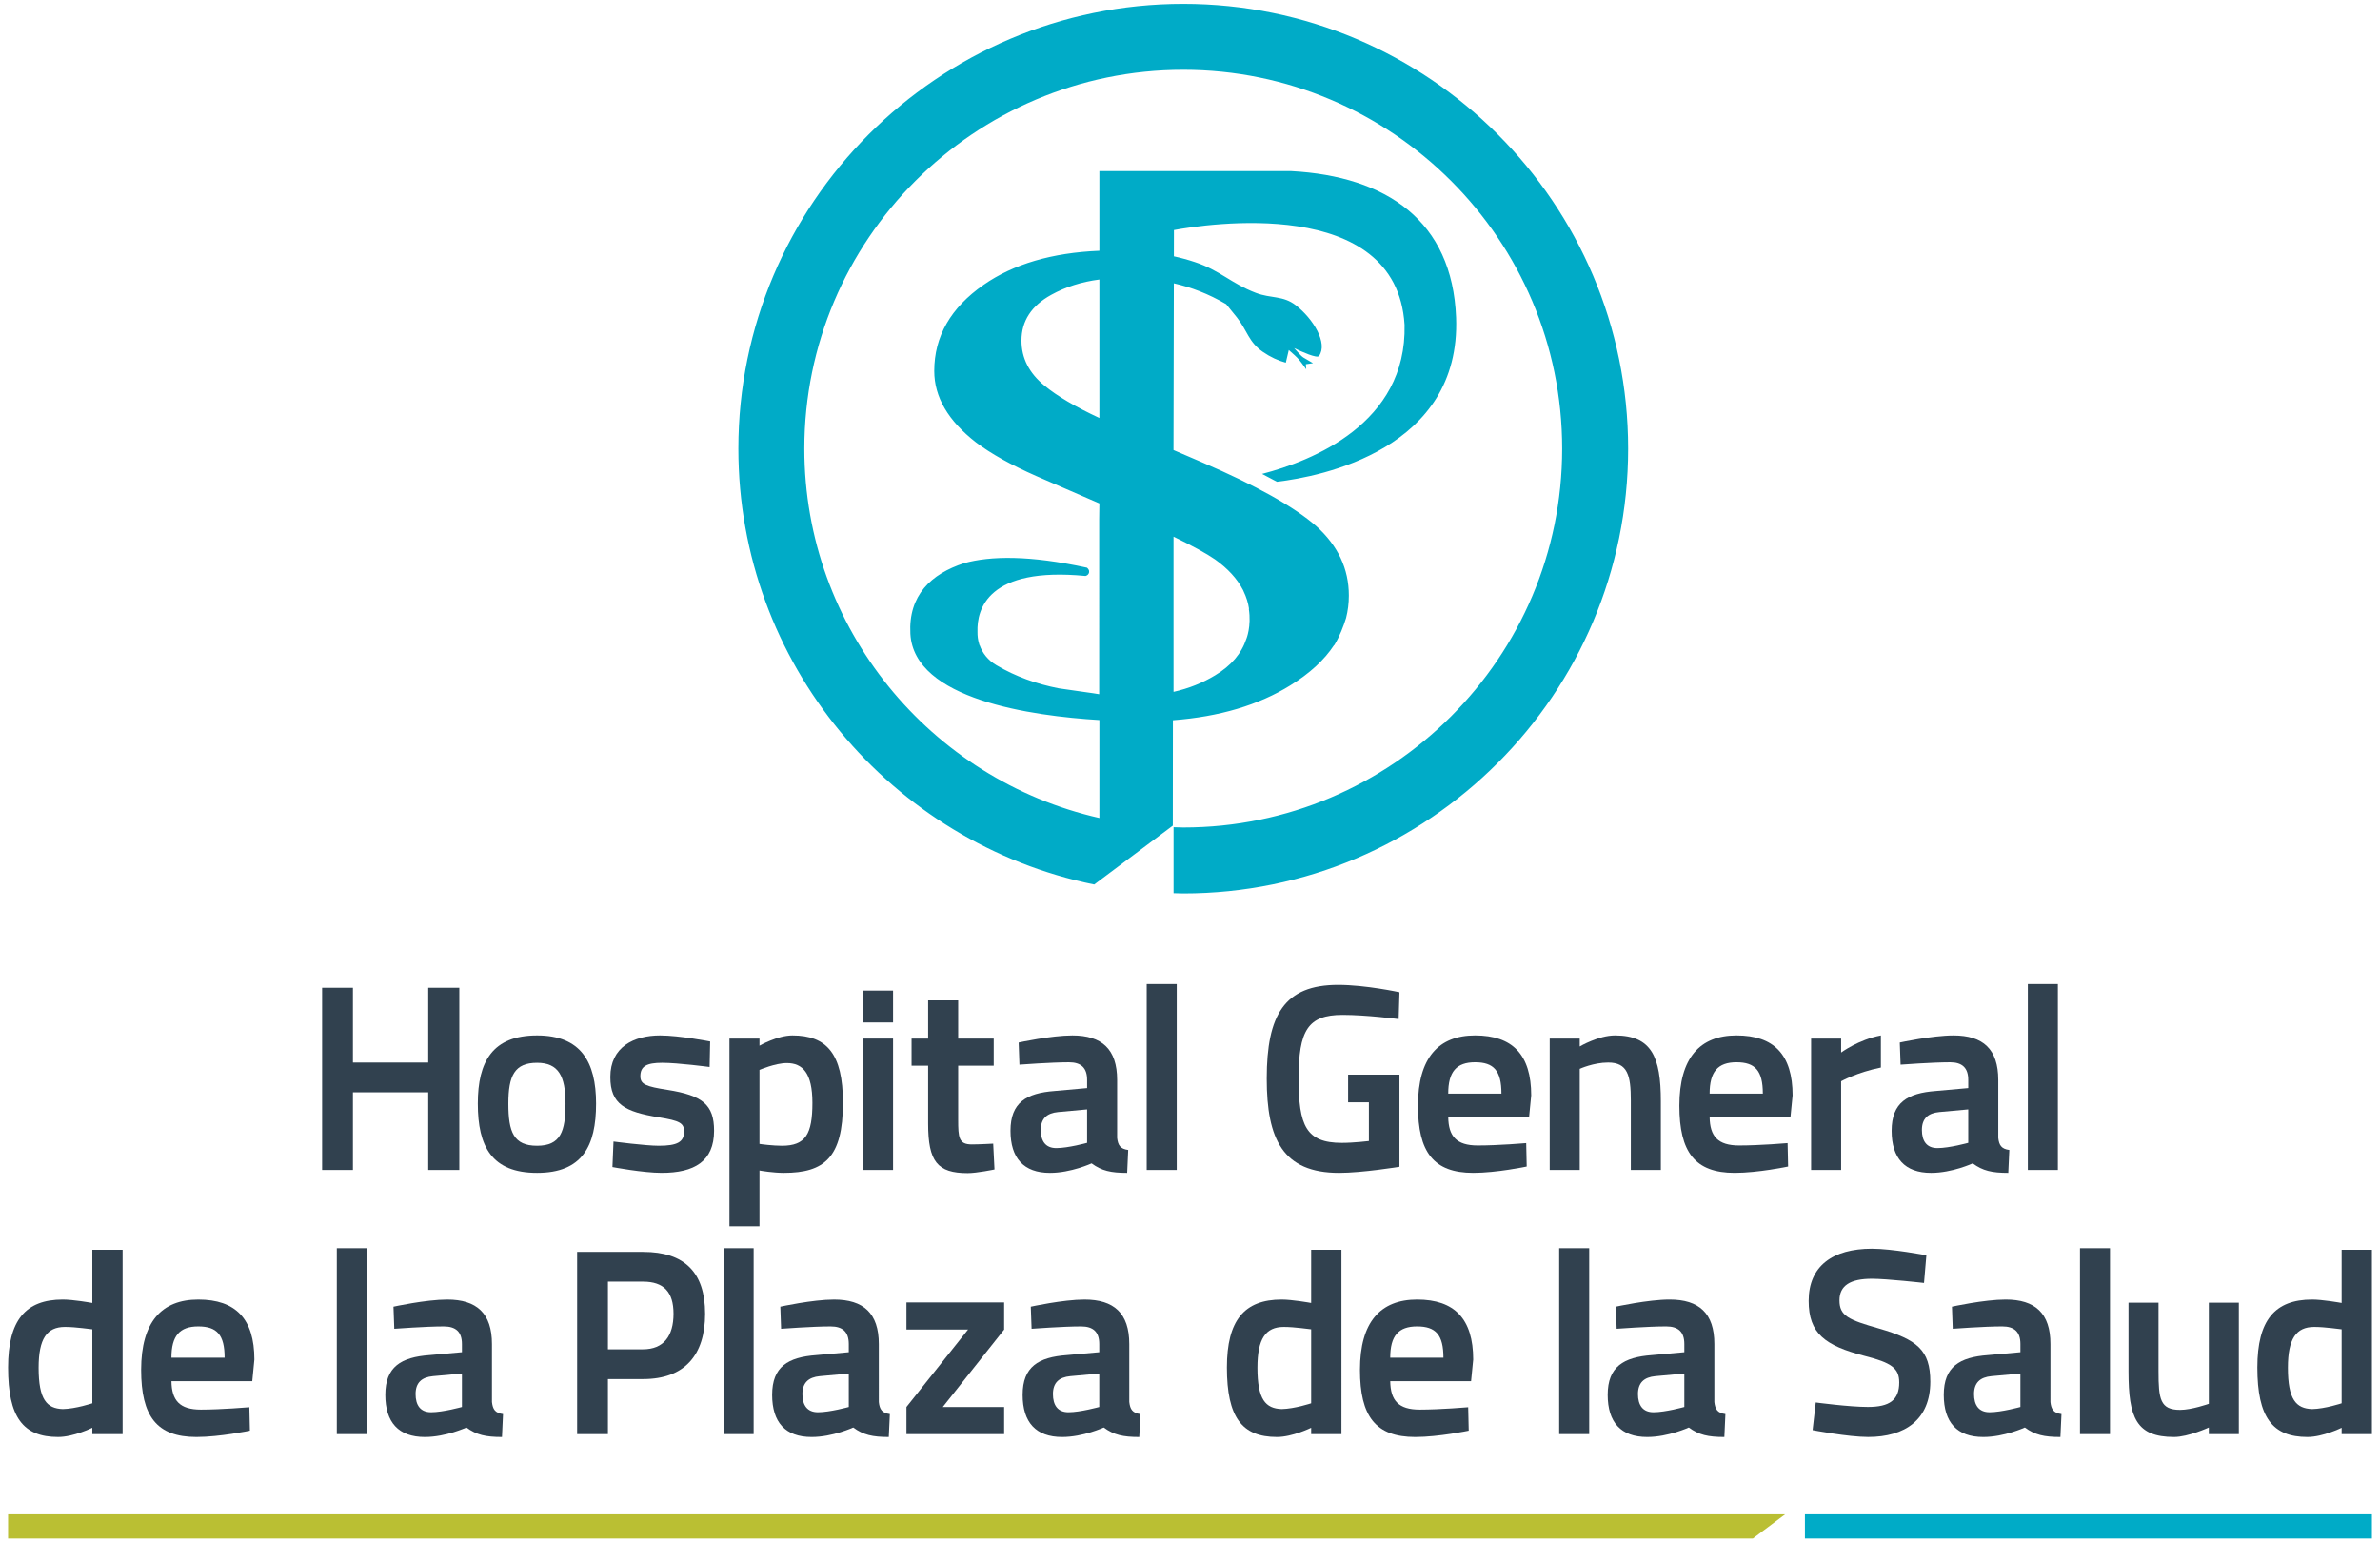 <?xml version="1.0" encoding="utf-8"?>
<!-- Generator: Adobe Illustrator 14.0.0, SVG Export Plug-In . SVG Version: 6.00 Build 43363)  -->
<!DOCTYPE svg PUBLIC "-//W3C//DTD SVG 1.1//EN" "http://www.w3.org/Graphics/SVG/1.1/DTD/svg11.dtd">
<svg version="1.1" id="Layer_1" xmlns="http://www.w3.org/2000/svg" xmlns:xlink="http://www.w3.org/1999/xlink" x="0px" y="0px"
	 width="270px" height="175px" viewBox="0 0 270 175" enable-background="new 0 0 270 175" xml:space="preserve">
<g>
	<polygon fill="#31414F" points="48.582,123.936 40.039,123.936 40.039,132.747 36.543,132.747 36.543,112.075 40.039,112.075 
		40.039,120.559 48.582,120.559 48.582,112.075 52.108,112.075 52.108,132.747 48.582,132.747 	"/>
	<path fill="#31414F" d="M67.622,125.219c0,4.811-1.554,7.856-6.692,7.856c-5.141,0-6.723-2.986-6.723-7.856
		c0-4.78,1.674-7.735,6.723-7.735C65.888,117.483,67.622,120.47,67.622,125.219 M64.155,125.219c0-3.138-0.807-4.631-3.226-4.631
		c-2.539,0-3.257,1.435-3.257,4.631c0,3.228,0.6,4.781,3.257,4.781S64.155,128.386,64.155,125.219"/>
	<path fill="#31414F" d="M80.503,121.065c0,0-3.586-0.478-5.379-0.478c-1.761,0-2.478,0.39-2.478,1.524
		c0,0.926,0.626,1.165,3.105,1.553c3.944,0.628,5.258,1.674,5.258,4.632c0,3.495-2.269,4.778-5.944,4.778
		c-2.121,0-5.587-0.656-5.587-0.656l0.121-2.898c0,0,3.614,0.479,5.137,0.479c2.09,0,2.869-0.419,2.869-1.614
		c0-0.955-0.479-1.225-2.869-1.613c-3.823-0.627-5.496-1.464-5.496-4.571c0-3.405,2.659-4.718,5.646-4.718
		c2.179,0,5.677,0.685,5.677,0.685L80.503,121.065z"/>
	<path fill="#31414F" d="M82.753,117.84h3.407v0.807c0,0,2.031-1.163,3.734-1.163c3.885,0,5.734,2.06,5.734,7.645
		c0,6.216-2.118,7.947-6.69,7.947c-1.223,0-2.627-0.236-2.778-0.268v6.332h-3.407V117.84z M86.16,121.394v8.396
		c0.119,0.03,1.555,0.21,2.538,0.21c2.69,0,3.467-1.314,3.467-4.872c0-3.375-1.108-4.51-2.899-4.51
		C87.953,120.618,86.16,121.394,86.16,121.394"/>
	<path fill="#31414F" d="M97.907,112.396h3.407v3.616h-3.407V112.396z M97.907,117.84h3.407v14.907h-3.407V117.84z"/>
	<path fill="#31414F" d="M108.7,120.918v6.093c0,2.062,0.061,2.838,1.552,2.838c0.839,0,2.422-0.088,2.422-0.088l0.147,2.929
		c0,0-2.001,0.415-3.046,0.415c-3.435,0-4.482-1.312-4.482-5.615v-6.571h-1.88v-3.078h1.88v-4.332h3.407v4.332h4.033v3.078H108.7z"
		/>
	<path fill="#31414F" d="M126.734,129.103c0.091,0.835,0.359,1.255,1.256,1.375l-0.119,2.598c-1.854,0-2.897-0.236-4.035-1.075
		c0,0-2.331,1.075-4.719,1.075c-2.987,0-4.481-1.674-4.481-4.778c0-3.197,1.792-4.272,5.02-4.513l3.672-0.328v-0.927
		c0-1.374-0.685-2.002-2.06-2.002c-2.031,0-5.616,0.271-5.616,0.271l-0.089-2.511c0,0,3.674-0.804,6.093-0.804
		c3.346,0,5.078,1.552,5.078,5.046V129.103z M120.043,126.175c-1.286,0.12-1.971,0.747-1.971,2.031c0,1.256,0.535,2.06,1.761,2.06
		c1.343,0,3.494-0.596,3.494-0.596v-3.794L120.043,126.175z"/>
	<rect x="130.088" y="111.655" fill="#31414F" width="3.407" height="21.092"/>
	<path fill="#31414F" d="M152.937,121.934h5.825v10.454c0,0-4.242,0.688-6.843,0.688c-6.394,0-8.213-3.825-8.213-10.694
		c0-7.229,2.002-10.634,8.093-10.634c3.138,0,6.963,0.835,6.963,0.835l-0.091,3.047c0,0-3.644-0.477-6.361-0.477
		c-3.943,0-4.988,1.761-4.988,7.229c0,5.317,0.836,7.289,4.896,7.289c1.406,0,3.049-0.208,3.078-0.208v-4.393h-2.359V121.934z"/>
	<path fill="#31414F" d="M173.142,129.701l0.057,2.658c0,0-3.406,0.716-6.064,0.716c-4.51,0-6.272-2.359-6.272-7.617
		c0-5.437,2.33-7.975,6.482-7.975c4.241,0,6.365,2.179,6.365,6.81l-0.241,2.45h-9.172c0.03,2.179,0.927,3.226,3.346,3.226
		C170.003,129.969,173.142,129.701,173.142,129.701 M170.332,124.084c0-2.599-0.868-3.557-2.988-3.557
		c-2.121,0-3.048,1.078-3.048,3.557H170.332z"/>
	<path fill="#31414F" d="M175.808,132.747V117.84h3.406v0.897c0,0,2.12-1.254,4.004-1.254c4.15,0,5.198,2.448,5.198,7.468v7.796
		h-3.406v-7.887c0-2.838-0.358-4.302-2.57-4.302c-1.672,0-3.226,0.717-3.226,0.717v11.472H175.808z"/>
	<path fill="#31414F" d="M202.794,129.701l0.059,2.658c0,0-3.406,0.716-6.064,0.716c-4.511,0-6.272-2.359-6.272-7.617
		c0-5.437,2.33-7.975,6.482-7.975c4.241,0,6.364,2.179,6.364,6.81l-0.242,2.45h-9.171c0.031,2.179,0.928,3.226,3.347,3.226
		C199.657,129.969,202.794,129.701,202.794,129.701 M199.985,124.084c0-2.599-0.867-3.557-2.987-3.557
		c-2.121,0-3.049,1.078-3.049,3.557H199.985z"/>
	<path fill="#31414F" d="M205.462,117.84h3.406v1.583c0,0,1.97-1.464,4.51-1.939v3.643c-2.689,0.539-4.51,1.555-4.51,1.555v10.066
		h-3.406V117.84z"/>
	<path fill="#31414F" d="M226.694,129.103c0.092,0.835,0.359,1.255,1.255,1.375l-0.119,2.598c-1.852,0-2.896-0.236-4.033-1.075
		c0,0-2.328,1.075-4.719,1.075c-2.989,0-4.481-1.672-4.481-4.778c0-3.197,1.793-4.272,5.018-4.513l3.675-0.328v-0.927
		c0-1.374-0.688-2.002-2.061-2.002c-2.031,0-5.616,0.271-5.616,0.271l-0.091-2.511c0,0,3.676-0.804,6.096-0.804
		c3.346,0,5.077,1.552,5.077,5.046V129.103z M220.005,126.175c-1.285,0.12-1.973,0.747-1.973,2.031c0,1.256,0.538,2.06,1.762,2.06
		c1.344,0,3.495-0.596,3.495-0.596v-3.794L220.005,126.175z"/>
	<rect x="230.049" y="111.655" fill="#31414F" width="3.407" height="21.092"/>
	<path fill="#31414F" d="M13.911,162.718h-3.436v-0.717c0,0-2.12,1.045-3.885,1.045c-3.972,0-5.674-2.24-5.674-7.886
		c0-5.348,1.971-7.707,6.212-7.707c1.166,0,3.198,0.356,3.347,0.388v-6.036h3.436V162.718z M10.475,159.223v-8.395
		c-0.149,0-1.854-0.269-3.106-0.269c-2.063,0-2.988,1.344-2.988,4.63c0,3.613,0.924,4.629,2.747,4.689
		C8.593,159.85,10.475,159.223,10.475,159.223"/>
	<path fill="#31414F" d="M28.289,159.669l0.061,2.66c0,0-3.406,0.717-6.064,0.717c-4.51,0-6.273-2.359-6.273-7.62
		c0-5.435,2.331-7.973,6.484-7.973c4.241,0,6.361,2.179,6.361,6.81l-0.238,2.449h-9.17c0.028,2.183,0.925,3.227,3.344,3.227
		C25.152,159.938,28.289,159.669,28.289,159.669 M25.482,154.054c0-2.599-0.866-3.554-2.987-3.554c-2.122,0-3.047,1.075-3.047,3.554
		H25.482z"/>
	<rect x="38.209" y="141.626" fill="#31414F" width="3.405" height="21.092"/>
	<path fill="#31414F" d="M55.811,159.074c0.091,0.834,0.359,1.253,1.255,1.373l-0.119,2.599c-1.853,0-2.896-0.239-4.034-1.076
		c0,0-2.328,1.076-4.719,1.076c-2.989,0-4.481-1.672-4.481-4.779c0-3.197,1.792-4.273,5.021-4.513l3.671-0.328v-0.924
		c0-1.377-0.685-2.002-2.06-2.002c-2.032,0-5.616,0.268-5.616,0.268l-0.091-2.508c0,0,3.676-0.807,6.095-0.807
		c3.346,0,5.078,1.552,5.078,5.049V159.074z M49.119,156.145c-1.284,0.12-1.972,0.745-1.972,2.033c0,1.253,0.538,2.061,1.763,2.061
		c1.343,0,3.494-0.597,3.494-0.597v-3.796L49.119,156.145z"/>
	<path fill="#31414F" d="M68.967,156.475v6.243h-3.494v-20.673h7.499c4.689,0,7.02,2.33,7.02,7.02s-2.331,7.41-7.02,7.41H68.967z
		 M72.94,153.098c2.363,0,3.467-1.522,3.467-4.033c0-2.479-1.104-3.645-3.467-3.645h-3.973v7.678H72.94z"/>
	<rect x="82.092" y="141.626" fill="#31414F" width="3.406" height="21.092"/>
	<path fill="#31414F" d="M99.697,159.074c0.089,0.834,0.357,1.253,1.253,1.373l-0.121,2.599c-1.851,0-2.896-0.239-4.032-1.076
		c0,0-2.329,1.076-4.719,1.076c-2.989,0-4.481-1.672-4.481-4.779c0-3.197,1.794-4.273,5.02-4.513l3.674-0.328v-0.924
		c0-1.377-0.687-2.002-2.062-2.002c-2.032,0-5.616,0.268-5.616,0.268l-0.088-2.508c0,0,3.673-0.807,6.095-0.807
		c3.344,0,5.078,1.552,5.078,5.049V159.074z M93.004,156.145c-1.284,0.12-1.973,0.745-1.973,2.033c0,1.253,0.54,2.061,1.764,2.061
		c1.345,0,3.496-0.597,3.496-0.597v-3.796L93.004,156.145z"/>
	<polygon fill="#31414F" points="102.833,147.779 113.915,147.779 113.915,150.858 106.954,159.642 113.915,159.642 
		113.915,162.718 102.833,162.718 102.833,159.642 109.821,150.858 102.833,150.858 	"/>
	<path fill="#31414F" d="M128.113,159.074c0.091,0.834,0.359,1.253,1.256,1.373l-0.121,2.599c-1.852,0-2.896-0.239-4.033-1.076
		c0,0-2.329,1.076-4.719,1.076c-2.987,0-4.481-1.672-4.481-4.779c0-3.197,1.792-4.273,5.018-4.513l3.674-0.328v-0.924
		c0-1.377-0.685-2.002-2.06-2.002c-2.032,0-5.617,0.268-5.617,0.268l-0.091-2.508c0,0,3.676-0.807,6.095-0.807
		c3.346,0,5.078,1.552,5.078,5.049V159.074z M121.423,156.145c-1.286,0.12-1.971,0.745-1.971,2.033c0,1.253,0.535,2.061,1.761,2.061
		c1.343,0,3.494-0.597,3.494-0.597v-3.796L121.423,156.145z"/>
	<path fill="#31414F" d="M152.181,162.718h-3.435v-0.717c0,0-2.119,1.045-3.882,1.045c-3.976,0-5.677-2.24-5.677-7.886
		c0-5.348,1.971-7.707,6.214-7.707c1.164,0,3.195,0.356,3.345,0.388v-6.036h3.435V162.718z M148.746,159.223v-8.395
		c-0.149,0-1.854-0.269-3.105-0.269c-2.063,0-2.991,1.344-2.991,4.63c0,3.613,0.928,4.629,2.752,4.689
		C146.865,159.85,148.746,159.223,148.746,159.223"/>
	<path fill="#31414F" d="M166.559,159.669l0.062,2.66c0,0-3.408,0.717-6.066,0.717c-4.511,0-6.273-2.359-6.273-7.62
		c0-5.435,2.33-7.973,6.483-7.973c4.241,0,6.364,2.179,6.364,6.81l-0.241,2.449h-9.172c0.031,2.183,0.927,3.227,3.349,3.227
		C163.422,159.938,166.559,159.669,166.559,159.669 M163.751,154.054c0-2.599-0.868-3.554-2.987-3.554
		c-2.122,0-3.049,1.075-3.049,3.554H163.751z"/>
	<rect x="176.883" y="141.626" fill="#31414F" width="3.405" height="21.092"/>
	<path fill="#31414F" d="M194.485,159.074c0.092,0.834,0.359,1.253,1.255,1.373l-0.119,2.599c-1.852,0-2.898-0.239-4.032-1.076
		c0,0-2.332,1.076-4.721,1.076c-2.988,0-4.481-1.672-4.481-4.779c0-3.197,1.792-4.273,5.019-4.513l3.674-0.328V152.5
		c0-1.375-0.685-2-2.06-2c-2.031,0-5.617,0.268-5.617,0.268l-0.09-2.508c0,0,3.676-0.807,6.096-0.807
		c3.345,0,5.077,1.552,5.077,5.047V159.074z M187.793,156.145c-1.284,0.12-1.971,0.745-1.971,2.033c0,1.253,0.539,2.061,1.763,2.061
		c1.346,0,3.494-0.599,3.494-0.599v-3.794L187.793,156.145z"/>
	<path fill="#31414F" d="M218.271,145.569c0,0-4.185-0.476-5.917-0.476c-2.449,0-3.674,0.773-3.674,2.447
		c0,1.763,1.015,2.211,4.479,3.197c4.302,1.255,5.826,2.42,5.826,6.034c0,4.304-2.868,6.273-7.05,6.273
		c-2.271,0-6.305-0.776-6.305-0.776l0.359-3.139c0,0,3.793,0.509,5.914,0.509c2.451,0,3.556-0.776,3.556-2.778
		c0-1.612-0.866-2.239-3.943-3.018c-4.481-1.165-6.332-2.538-6.332-6.243c0-3.941,2.717-5.915,7.169-5.915
		c2.303,0,6.185,0.747,6.185,0.747L218.271,145.569z"/>
	<path fill="#31414F" d="M232.612,159.074c0.088,0.834,0.357,1.253,1.253,1.373l-0.12,2.599c-1.852,0-2.896-0.239-4.033-1.076
		c0,0-2.329,1.076-4.719,1.076c-2.989,0-4.481-1.672-4.481-4.779c0-3.197,1.794-4.273,5.019-4.513l3.676-0.328V152.5
		c0-1.375-0.688-2-2.062-2c-2.03,0-5.616,0.268-5.616,0.268l-0.089-2.508c0,0,3.675-0.807,6.094-0.807
		c3.346,0,5.08,1.552,5.08,5.047V159.074z M225.919,156.145c-1.285,0.12-1.973,0.745-1.973,2.033c0,1.253,0.539,2.059,1.763,2.059
		c1.346,0,3.497-0.597,3.497-0.597v-3.794L225.919,156.145z"/>
	<rect x="235.965" y="141.626" fill="#31414F" width="3.404" height="21.092"/>
	<path fill="#31414F" d="M253.987,147.81v14.908h-3.405v-0.748c0,0-2.333,1.076-3.947,1.076c-4.3,0-5.166-2.21-5.166-7.438v-7.799
		h3.405v7.768c0,3.169,0.18,4.393,2.45,4.393c1.315,0,3.258-0.688,3.258-0.688V147.81H253.987z"/>
	<path fill="#31414F" d="M269.084,162.718h-3.435v-0.717c0,0-2.122,1.045-3.885,1.045c-3.972,0-5.677-2.24-5.677-7.886
		c0-5.348,1.972-7.707,6.215-7.707c1.164,0,3.197,0.356,3.347,0.388v-6.036h3.435V162.718z M265.649,159.223v-8.395
		c-0.149,0-1.854-0.269-3.108-0.269c-2.061,0-2.988,1.344-2.988,4.63c0,3.613,0.928,4.629,2.75,4.689
		C263.767,159.85,265.649,159.223,265.649,159.223"/>
	<path fill="#00ABC7" d="M134.235,0.437c-27.829,0-50.471,22.64-50.471,50.469c0,24.369,17.365,44.761,40.371,49.451l8.915-6.678
		l0.011-11.958c5.275-0.398,9.718-1.717,13.327-3.96c2.196-1.354,3.847-2.872,4.954-4.557h0.026c0.612-1.001,1.051-2.161,1.336-3.08
		c0.208-0.816,0.316-1.667,0.316-2.549c-0.001-3.03-1.233-5.654-3.696-7.877c-2.503-2.196-6.816-4.606-12.939-7.235l-3.258-1.398
		l0.039-18.918c1.941,0.439,3.905,1.174,5.938,2.367c0.48,0.582,0.748,0.913,1.218,1.505c1.182,1.494,1.319,2.783,2.941,3.903
		c0.854,0.589,1.755,1.002,2.607,1.228l0.337-1.436c0.441,0.381,0.941,0.833,1.146,1.077c0.396,0.475,0.829,1.11,0.829,1.11
		l-0.038-0.576l0.811-0.119c0,0-0.713-0.415-1.109-0.653c-0.19-0.113-0.628-0.592-1.034-1.056c0.871,0.417,2.605,1.198,2.825,0.891
		c1.036-1.458-0.678-4.239-2.63-5.748c-1.463-1.135-2.806-0.751-4.538-1.412c-2.818-1.076-4.042-2.539-6.903-3.488
		c-0.814-0.271-1.612-0.488-2.394-0.658l0.005-2.521v-0.456c3.482-0.645,25.252-4.072,26.164,10.742
		c0.28,11.221-10.532,15.467-16.165,16.925l1.689,0.892c5.003-0.597,20.901-3.673,20.323-18.647
		c-0.423-10.97-7.899-16.02-18.693-16.603H124.72v9.039c-5.374,0.221-9.752,1.509-13.134,3.864c-3.734,2.603-5.6,5.859-5.6,9.771
		c0,2.956,1.578,5.655,4.731,8.104c1.703,1.29,3.987,2.564,6.852,3.826l7.151,3.103l-0.023,1.812v4.878V78.77
		c0-0.03-4.208-0.598-4.587-0.669c-2.478-0.481-4.903-1.336-7.08-2.629c-0.963-0.572-1.58-1.373-1.899-2.28l-0.019,0.002
		c0,0-0.018-0.06-0.043-0.167c-0.132-0.427-0.185-0.877-0.178-1.339c-0.086-2.57,1.178-7.406,12.253-6.334
		c0.176-0.052,0.36-0.144,0.41-0.431c0.037-0.226-0.113-0.401-0.24-0.51c-6.536-1.427-10.952-1.342-13.941-0.513
		c-3.742,1.206-6.337,3.658-6.096,8.02c0.412,7.458,13.784,9.318,21.444,9.78v11.114c-19.14-4.342-33.472-21.476-33.472-41.909
		c0-23.703,19.281-42.986,42.987-42.986c23.703,0,42.985,19.283,42.985,42.986c0,23.702-19.282,42.984-42.985,42.984
		c-0.372,0-0.736-0.018-1.101-0.029v7.484c0.366,0.008,0.731,0.029,1.101,0.029c27.828,0,50.47-22.642,50.47-50.469
		C184.705,23.076,162.062,0.437,134.235,0.437 M133.131,70.289v-1.012v-2.953v-2.758v-2.675c2.178,1.057,3.751,1.922,4.72,2.593
		c1.449,1.037,2.49,2.176,3.134,3.415c0.013,0.02,0.026,0.036,0.035,0.057c0.021,0.052,0.041,0.101,0.064,0.153
		c0.304,0.633,0.516,1.291,0.613,1.978c-0.012-0.002-0.02-0.007-0.028-0.009c0.313,1.997-0.274,3.406-0.274,3.406h-0.001
		c-0.554,1.677-1.735,3.057-3.543,4.139c-1.425,0.866-2.999,1.494-4.72,1.88V70.289z M118.492,43.754
		c-1.738-1.413-2.61-3.118-2.61-5.112c0-2.222,1.126-3.952,3.374-5.189c1.627-0.9,3.448-1.479,5.464-1.738v15.712
		C121.996,46.158,119.922,44.934,118.492,43.754"/>
	<rect x="204.761" y="171.82" fill="#00ABC7" width="64.323" height="2.743"/>
	<polygon fill="#BABF33" points="0.916,171.82 0.916,174.563 198.854,174.563 202.516,171.82 	"/>
</g>
</svg>
